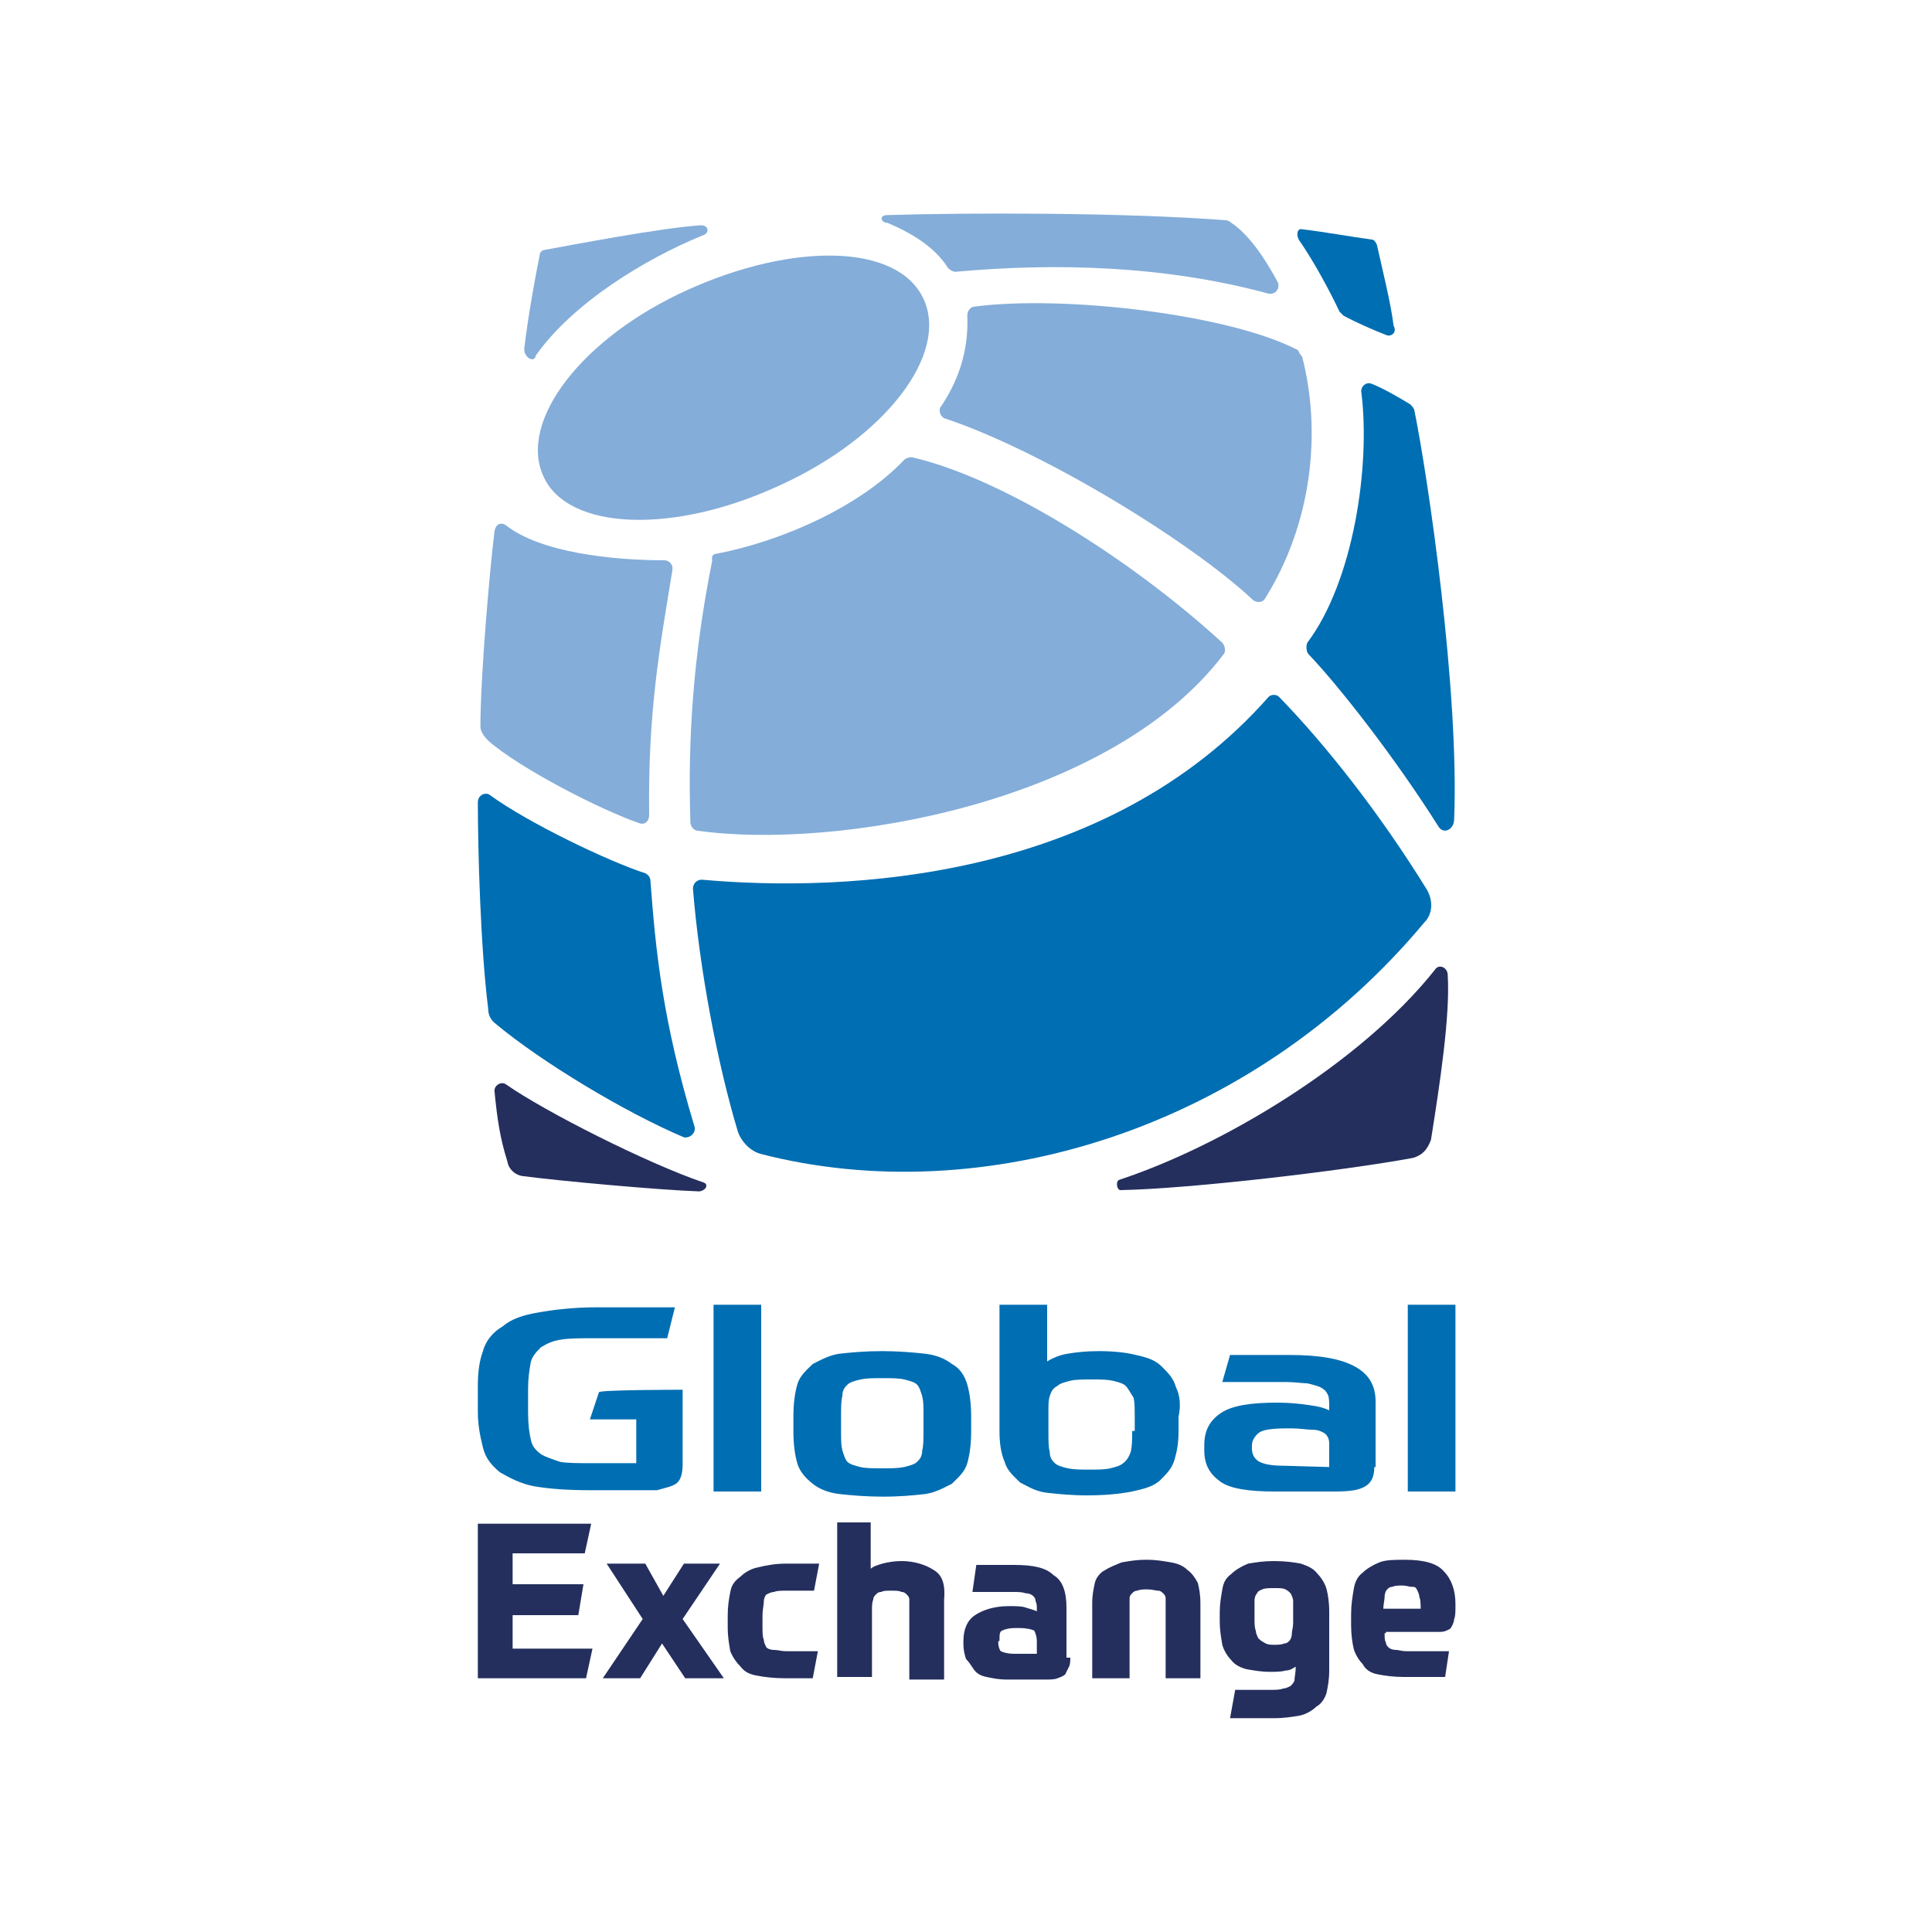 <svg xmlns="http://www.w3.org/2000/svg" xmlns:xlink="http://www.w3.org/1999/xlink" id="Capa_1" x="0px" y="0px" viewBox="0 0 150 150" style="enable-background:new 0 0 150 150;" xml:space="preserve"><style type="text/css">	.st0{fill-rule:evenodd;clip-rule:evenodd;fill:#FFFFFF;}	.st1{fill-rule:evenodd;clip-rule:evenodd;fill:#84ADD9;}	.st2{fill-rule:evenodd;clip-rule:evenodd;fill:#006EB2;}	.st3{fill:#242F5E;}	.st4{fill:#84ADD9;}	.st5{fill:#006EB2;}</style><rect class="st0" width="150" height="150"></rect><g>	<path class="st1" d="M40.7,27.1c0.3-2.6,0.9-5.8,1.2-7.3c0-0.2,0.2-0.4,0.4-0.4c2.2-0.4,9-1.7,12-1.9c0.7-0.1,0.9,0.6,0.2,0.8  c-4.4,1.8-10,5.2-12.9,9.3C41.5,28.2,40.7,27.8,40.7,27.1"></path>	<path class="st1" d="M39.3,40.8c2.7,2.1,8.2,2.7,12.3,2.7c0.3,0,0.7,0.3,0.6,0.8c-1,6.1-1.9,11-1.8,19c0,0.4-0.3,0.8-0.8,0.6  c-2.9-1-9.2-4.2-11.7-6.4c-0.3-0.3-0.6-0.7-0.6-1.1c0-3.8,0.7-12,1.1-15.2C38.5,40.7,38.9,40.5,39.3,40.8"></path>	<path class="st2" d="M53.1,88.3c-4.5-1.9-11-5.8-14.6-8.8c-0.4-0.3-0.6-0.7-0.6-1.2c-0.6-4.8-0.8-12.4-0.8-16  c0-0.6,0.6-0.8,0.9-0.6c3,2.2,9.3,5.2,12.1,6.1c0.2,0.1,0.4,0.3,0.4,0.6c0.4,5.3,0.9,10.7,3.4,19C54.1,87.9,53.6,88.4,53.1,88.3"></path>	<path class="st2" d="M111.7,64.2c-3.4-5.4-7.8-11-10.1-13.4c-0.2-0.2-0.2-0.7-0.1-0.9c3.6-4.8,4.9-13.7,4.2-19.4  c-0.1-0.4,0.3-0.9,0.8-0.7c0.8,0.3,2.2,1.1,3,1.6c0.1,0.1,0.2,0.2,0.3,0.4c1.1,5.4,3.5,21.9,3.1,31.8  C112.9,64.4,112.1,64.8,111.7,64.2"></path>	<path class="st2" d="M107.6,26c-0.8-0.3-2.4-1-3.3-1.5c-0.1-0.1-0.2-0.2-0.3-0.3c-0.8-1.7-2-3.9-3.1-5.5c-0.3-0.4-0.2-1,0.2-0.9  c1.7,0.2,3.9,0.6,5.4,0.8c0.2,0,0.3,0.2,0.4,0.4c0.4,1.8,1.1,4.6,1.3,6.3C108.5,25.8,108,26.2,107.6,26"></path>	<path class="st1" d="M68.9,16.7c6.4-0.2,18.5-0.2,26.3,0.4c0.1,0,0.3,0.1,0.4,0.2c1.5,1,2.8,3.1,3.6,4.6c0.2,0.4-0.1,1-0.7,0.9  c-8.1-2.2-16.6-2.4-24.3-1.7c-0.2,0-0.4-0.1-0.6-0.3c-1-1.6-2.8-2.7-4.7-3.5C68.4,17.3,68.2,16.7,68.9,16.7"></path>	<path class="st1" d="M101.1,27.7c1.5,5.8,0.8,12.9-2.9,18.8c-0.2,0.3-0.6,0.3-0.9,0.1C92.4,42,80.9,35,73.4,32.5  c-0.4-0.1-0.6-0.7-0.3-1c1.6-2.4,2.1-4.8,2-7c0-0.3,0.2-0.7,0.6-0.7c6.9-0.9,19.8,0.6,25.1,3.4C100.8,27.3,101,27.6,101.1,27.7"></path>	<path class="st1" d="M55.6,43c5.2-1,11.2-3.7,14.6-7.3c0.1-0.1,0.3-0.2,0.6-0.2c7,1.6,17,7.9,24.1,14.4c0.2,0.2,0.3,0.7,0.1,0.9  c-8.8,11.6-30.1,15.2-40.8,13.7c-0.3,0-0.6-0.3-0.6-0.7c-0.2-6.4,0.2-12.8,1.7-20.3C55.2,43.2,55.4,43,55.6,43"></path>	<path class="st2" d="M110.6,71.6C97.1,87.8,76.2,94,59.1,89.6c-0.8-0.2-1.5-0.9-1.8-1.7c-1.6-5.3-3-12.7-3.5-18.9  c0-0.3,0.2-0.7,0.7-0.7c11.2,1,31.4,0.1,44-14.2c0.2-0.2,0.6-0.2,0.8,0c3.6,3.7,7.8,9,11.5,15C111.3,70,111.2,71,110.6,71.6"></path>	<path class="st3" d="M111.1,88.5c0.7-4.4,1.5-9.7,1.3-12.8c0-0.6-0.7-0.9-1-0.4c-5.8,7.3-16.6,13.7-24.5,16.3  c-0.3,0.1-0.2,0.8,0.1,0.8c5.4-0.1,17.3-1.5,22.7-2.5C110.4,89.7,110.8,89.3,111.1,88.5"></path>	<path class="st3" d="M54.6,91.8c-4.4-1.5-12.3-5.5-15.3-7.6c-0.4-0.3-1,0.1-0.9,0.6c0.2,2,0.4,3.5,1,5.4c0.1,0.6,0.6,1,1.1,1.1  c3,0.4,10.8,1.1,13.8,1.2C54.9,92.4,55,91.9,54.6,91.8"></path>	<path class="st4" d="M71.7,23.2c2,4.3-3,10.8-11.2,14.5c-8.2,3.8-16.4,3.5-18.3-0.7c-2-4.3,3-10.8,11.2-14.5S69.7,18.9,71.7,23.2"></path>	<polygon class="st3" points="44.9,125.4 39.8,125.4 39.8,128 46,128 45.5,130.3 37.1,130.3 37.1,118.3 45.9,118.3 45.4,120.6   39.8,120.6 39.8,123 45.3,123  "></polygon>	<polygon class="st3" points="50.1,121.4 51.5,123.9 53.1,121.4 55.9,121.4 53,125.7 56.2,130.3 53.2,130.3 51.4,127.6 49.7,130.3   46.8,130.3 49.9,125.7 47.1,121.4  "></polygon>	<path class="st3" d="M61,121.4h1c0.4,0,0.9,0,1.6,0l-0.4,2.1c-0.2,0-0.3,0-0.6,0c-0.1,0-0.3,0-0.4,0c-0.1,0-0.3,0-0.4,0H61  c-0.3,0-0.7,0-0.9,0.1c-0.2,0-0.4,0.1-0.6,0.2c-0.1,0.1-0.2,0.3-0.2,0.6c0,0.2-0.1,0.6-0.1,1v0.9c0,0.4,0,0.8,0.1,1  c0,0.2,0.1,0.4,0.2,0.6c0.1,0.1,0.3,0.2,0.6,0.2s0.6,0.1,0.9,0.1h1.3c0.3,0,0.8,0,1.2,0l-0.4,2.1c-0.4,0-0.9,0-1.2,0  c-0.3,0-0.7,0-1,0c-0.8,0-1.6-0.1-2.1-0.2c-0.6-0.1-1-0.3-1.3-0.7c-0.3-0.3-0.6-0.7-0.8-1.2c-0.1-0.6-0.2-1.1-0.2-1.9v-0.9  c0-0.7,0.1-1.3,0.2-1.8c0.1-0.6,0.4-0.9,0.8-1.2c0.3-0.3,0.8-0.6,1.3-0.7C59.6,121.5,60.3,121.4,61,121.4"></path>	<path class="st3" d="M83.1,128.6c0,0.3,0,0.6-0.1,0.8s-0.2,0.4-0.3,0.6c-0.1,0.1-0.3,0.2-0.6,0.3c-0.2,0.1-0.6,0.1-0.9,0.1h-3  c-0.7,0-1.1-0.1-1.6-0.2s-0.8-0.3-1-0.6s-0.4-0.6-0.6-0.8c-0.1-0.3-0.2-0.7-0.2-1.1v-0.3c0-0.9,0.3-1.6,0.9-2  c0.6-0.4,1.5-0.7,2.6-0.7c0.6,0,1,0,1.3,0.1s0.7,0.2,0.9,0.3v-0.2c0-0.2,0-0.4-0.1-0.6c0-0.2-0.1-0.3-0.2-0.4  c-0.1-0.1-0.3-0.2-0.6-0.2c-0.2-0.1-0.6-0.1-0.9-0.1H78h-0.8c-0.3,0-0.6,0-0.9,0s-0.6,0-0.8,0l0.3-2.1c0.3,0,0.8,0,1.2,0  s1.1,0,1.7,0c1.5,0,2.5,0.2,3.1,0.8c0.7,0.4,1,1.3,1,2.5v3.9H83.1z M77.5,127.5c0,0.3,0.1,0.6,0.2,0.7c0.2,0.1,0.6,0.2,1,0.2h1.8  v-1c0-0.3-0.1-0.6-0.2-0.8c-0.2-0.1-0.6-0.2-1.2-0.2h-0.2c-0.6,0-0.9,0.1-1.1,0.2s-0.2,0.3-0.2,0.8  C77.5,127.4,77.5,127.5,77.5,127.5z"></path>	<path class="st3" d="M84.8,130.3v-5.8c0-0.7,0.1-1.1,0.2-1.6c0.1-0.4,0.4-0.8,0.8-1c0.3-0.2,0.8-0.4,1.3-0.6  c0.6-0.1,1.1-0.2,1.9-0.2c0.8,0,1.3,0.1,1.9,0.2c0.6,0.1,1,0.3,1.3,0.6c0.3,0.2,0.6,0.6,0.8,1c0.1,0.4,0.2,0.9,0.2,1.6v5.8h-2.7  v-5.6c0-0.2,0-0.4,0-0.6c0-0.2-0.1-0.3-0.2-0.4c-0.1-0.1-0.2-0.2-0.4-0.2c-0.2,0-0.4-0.1-0.8-0.1c-0.3,0-0.6,0-0.8,0.1  c-0.2,0-0.3,0.1-0.4,0.2c-0.1,0.1-0.2,0.2-0.2,0.4s0,0.3,0,0.6v5.6H84.8z"></path>	<path class="st3" d="M100.6,129.4c-0.2,0.1-0.4,0.3-0.8,0.3c-0.3,0.1-0.8,0.1-1.2,0.1c-0.7,0-1.2-0.1-1.8-0.2  c-0.4-0.1-0.9-0.3-1.2-0.7c-0.3-0.3-0.6-0.8-0.7-1.2c-0.1-0.6-0.2-1.1-0.2-1.9v-0.6c0-0.7,0.1-1.2,0.2-1.8c0.1-0.6,0.3-0.9,0.7-1.2  c0.3-0.3,0.8-0.6,1.3-0.8c0.6-0.1,1.2-0.2,2-0.2c0.9,0,1.6,0.1,2.1,0.2c0.6,0.2,1,0.4,1.3,0.8c0.3,0.3,0.6,0.8,0.7,1.2  c0.1,0.4,0.2,1,0.2,1.7v4.6c0,0.7-0.1,1.2-0.2,1.7c-0.1,0.4-0.4,0.9-0.8,1.1c-0.3,0.3-0.8,0.6-1.3,0.7c-0.6,0.1-1.2,0.2-2,0.2h-0.6  h-0.7c-0.2,0-0.6,0-0.9,0c-0.3,0-0.8,0-1.2,0l0.4-2.2c0.4,0,0.8,0,1,0c0.3,0,0.6,0,0.8,0h0.6h0.4c0.3,0,0.7,0,0.9-0.1  c0.2,0,0.4-0.1,0.6-0.2c0.1-0.1,0.2-0.2,0.3-0.4C100.5,130.2,100.6,129.9,100.6,129.4L100.6,129.4z M98.9,127.7  c0.3,0,0.6,0,0.8-0.1c0.2,0,0.3-0.1,0.4-0.2c0.1-0.1,0.2-0.3,0.2-0.6c0-0.2,0.1-0.4,0.1-0.8v-0.7c0-0.4,0-0.8,0-1  c0-0.2-0.1-0.4-0.2-0.6c-0.1-0.1-0.2-0.2-0.4-0.3c-0.2-0.1-0.4-0.1-0.9-0.1c-0.3,0-0.7,0-0.9,0.1c-0.2,0.1-0.3,0.1-0.4,0.3  c-0.1,0.1-0.2,0.3-0.2,0.6c0,0.2,0,0.6,0,1v0.3c0,0.4,0,0.8,0.1,1c0,0.2,0.1,0.4,0.2,0.6c0.1,0.1,0.2,0.2,0.4,0.3  C98.4,127.7,98.6,127.7,98.9,127.7"></path>	<path class="st3" d="M107.5,126.8c0,0.3,0,0.6,0.1,0.7c0,0.2,0.1,0.3,0.2,0.4c0.1,0.1,0.3,0.2,0.6,0.2c0.2,0,0.4,0.1,0.8,0.1h1.5  c0.6,0,1.1,0,1.8,0l-0.3,2c-0.6,0-1.1,0-1.6,0h-1.6c-0.8,0-1.5-0.1-2-0.2c-0.6-0.1-1-0.4-1.2-0.8c-0.3-0.3-0.6-0.8-0.7-1.2  s-0.2-1.1-0.2-1.8v-0.9c0-0.7,0.1-1.3,0.2-1.9s0.3-1,0.7-1.3c0.3-0.3,0.8-0.6,1.3-0.8s1.2-0.2,2-0.2c1.5,0,2.5,0.3,3,0.9  c0.6,0.6,0.9,1.5,0.9,2.5v0.3c0,0.3,0,0.7-0.1,0.9c0,0.2-0.1,0.4-0.2,0.6s-0.2,0.2-0.4,0.3s-0.4,0.1-0.7,0.1h-4V126.8z   M108.9,123.1c-0.3,0-0.6,0-0.8,0.1c-0.2,0-0.3,0.1-0.4,0.2s-0.2,0.3-0.2,0.6c0,0.2-0.1,0.6-0.1,0.9h2.9c0-0.3,0-0.7-0.1-0.9  c0-0.2-0.1-0.4-0.2-0.6s-0.2-0.2-0.4-0.2C109.4,123.2,109.2,123.1,108.9,123.1"></path>	<path class="st3" d="M72.5,121.9c-0.6-0.4-1.5-0.7-2.5-0.7c-0.6,0-1.1,0.1-1.5,0.2c-0.3,0.1-0.7,0.2-0.9,0.4v-3.6H65v12h2.7V125  c0-0.3,0-0.6,0.1-0.8c0-0.2,0.1-0.3,0.2-0.4c0.1-0.1,0.2-0.2,0.4-0.2c0.2-0.1,0.4-0.1,0.8-0.1s0.6,0,0.8,0.1c0.2,0,0.3,0.1,0.4,0.2  c0.1,0.1,0.2,0.2,0.2,0.4s0,0.3,0,0.6v5.6h2.7v-6.2C73.4,123.1,73.2,122.3,72.5,121.9"></path>	<path class="st5" d="M53,107.9v5.7c0,0.7-0.1,1.2-0.4,1.5c-0.3,0.3-0.9,0.4-1.6,0.6c-0.1,0-0.3,0-0.9,0c-0.6,0-1,0-1.7,0h-1.7h-0.9  c-1.7,0-3.1-0.1-4.3-0.3c-1.1-0.2-2-0.7-2.7-1.1c-0.7-0.6-1.1-1.1-1.3-1.9s-0.4-1.7-0.4-2.8v-2c0-1,0.1-1.9,0.4-2.7  c0.2-0.8,0.8-1.5,1.5-1.9c0.7-0.6,1.6-0.9,2.8-1.1c1.1-0.2,2.7-0.4,4.5-0.4c1.1,0,2.2,0,3.1,0s1.9,0,3,0l-0.6,2.4  c-0.8,0-1.6,0-2.1,0c-0.6,0-1.1,0-1.6,0H47h-0.9c-1,0-1.9,0-2.5,0.1c-0.7,0.1-1.1,0.3-1.6,0.6c-0.3,0.3-0.7,0.7-0.8,1.2  c-0.1,0.6-0.2,1.2-0.2,2v1.9c0,0.9,0.1,1.6,0.2,2c0.1,0.6,0.4,0.9,0.8,1.2c0.3,0.2,0.9,0.4,1.5,0.6c0.6,0.1,1.3,0.1,2.4,0.1h3.5  v-3.4h-3.6l0.7-2.1C46.4,107.9,53,107.9,53,107.9z"></path>	<path class="st5" d="M68.5,104.9c1.2,0,2.4,0.1,3.3,0.2s1.6,0.4,2.1,0.8c0.6,0.3,1,0.9,1.2,1.6c0.2,0.7,0.3,1.5,0.3,2.5v1.1  c0,1-0.1,1.8-0.3,2.5c-0.2,0.7-0.7,1.1-1.2,1.6c-0.6,0.3-1.3,0.7-2.1,0.8c-0.9,0.1-1.9,0.2-3.3,0.2c-1.2,0-2.4-0.1-3.3-0.2  c-0.9-0.1-1.6-0.4-2.1-0.8s-1-0.9-1.2-1.6c-0.2-0.7-0.3-1.5-0.3-2.5V110c0-1,0.1-1.8,0.3-2.5c0.2-0.7,0.7-1.1,1.2-1.6  c0.6-0.3,1.3-0.7,2.1-0.8C66.1,105,67.2,104.9,68.5,104.9 M71.7,109.9c0-0.7,0-1.1-0.1-1.5c-0.1-0.3-0.2-0.7-0.4-0.9  c-0.2-0.2-0.6-0.3-1-0.4c-0.4-0.1-1-0.1-1.7-0.1c-0.7,0-1.2,0-1.7,0.1c-0.4,0.1-0.8,0.2-1,0.4c-0.2,0.2-0.4,0.4-0.4,0.9  c-0.1,0.3-0.1,0.9-0.1,1.5v1.2c0,0.7,0,1.1,0.1,1.5c0.1,0.3,0.2,0.7,0.4,0.9s0.6,0.3,1,0.4c0.4,0.1,1,0.1,1.7,0.1  c0.7,0,1.2,0,1.7-0.1c0.4-0.1,0.8-0.2,1-0.4c0.2-0.2,0.4-0.4,0.4-0.9c0.1-0.3,0.1-0.9,0.1-1.5V109.9z"></path>	<path class="st5" d="M106.7,113.9c0,0.7-0.2,1.2-0.7,1.5s-1.2,0.4-2.4,0.4H99c-2,0-3.5-0.2-4.3-0.8c-0.8-0.6-1.2-1.3-1.2-2.4v-0.4  c0-1.1,0.4-1.9,1.3-2.5c0.9-0.6,2.4-0.8,4.4-0.8c1,0,1.8,0.1,2.5,0.2c0.7,0.1,1.1,0.2,1.5,0.4v-0.3c0-0.3,0-0.7-0.1-0.9  s-0.2-0.4-0.6-0.6c-0.2-0.1-0.6-0.2-1-0.3c-0.4,0-1-0.1-1.6-0.1h-1.2c-0.4,0-0.9,0-1.3,0c-0.4,0-0.9,0-1.3,0c-0.4,0-0.8,0-1.2,0  l0.6-2.1c0.6,0,1.2,0,2,0c0.8,0,1.7,0,2.6,0c2.4,0,4,0.3,5.1,0.9c1.1,0.6,1.6,1.5,1.6,2.7v5.1H106.7z M103.2,113.9v-1.7  c0-0.2,0-0.4-0.1-0.6c-0.1-0.2-0.2-0.3-0.4-0.4c-0.2-0.1-0.4-0.2-0.9-0.2c-0.3,0-0.9-0.1-1.5-0.1h-0.4c-1.1,0-1.8,0.1-2.1,0.3  c-0.3,0.2-0.6,0.6-0.6,1v0.3c0,0.4,0.2,0.8,0.6,1s1,0.3,1.9,0.3L103.2,113.9L103.2,113.9z"></path>	<rect x="55.4" y="101.3" class="st5" width="3.7" height="14.5"></rect>	<path class="st5" d="M91.3,107.7c-0.2-0.7-0.6-1.1-1.1-1.6s-1.1-0.7-2-0.9c-0.8-0.2-1.8-0.3-2.9-0.3c-1,0-1.8,0.1-2.4,0.2  c-0.6,0.1-1.1,0.3-1.6,0.6v-4.4h-3.7v9.8c0,0.9,0.1,1.7,0.4,2.4c0.2,0.7,0.7,1.1,1.2,1.6c0.6,0.3,1.2,0.7,2.1,0.8s1.9,0.2,3.1,0.2  c1.3,0,2.5-0.1,3.5-0.3c0.9-0.2,1.7-0.4,2.2-0.9s0.9-0.9,1.1-1.6c0.2-0.7,0.3-1.3,0.3-2.2v-1.1C91.7,109.1,91.6,108.3,91.3,107.7   M87.9,111.1c0,0.7,0,1.1-0.1,1.6c-0.1,0.3-0.3,0.7-0.6,0.9c-0.2,0.2-0.6,0.3-1,0.4c-0.4,0.1-1,0.1-1.6,0.1c-0.7,0-1.2,0-1.7-0.1  c-0.4-0.1-0.8-0.2-1-0.4c-0.2-0.2-0.4-0.4-0.4-0.9c-0.1-0.3-0.1-0.9-0.1-1.5v-1.6c0-0.6,0-0.9,0.1-1.2c0.1-0.3,0.2-0.6,0.6-0.8  c0.2-0.2,0.6-0.3,1-0.4c0.4-0.1,1-0.1,1.7-0.1c0.7,0,1.1,0,1.6,0.1c0.4,0.1,0.8,0.2,1,0.4s0.4,0.6,0.6,0.9c0.1,0.3,0.1,0.9,0.1,1.6  v1H87.9z"></path>	<rect x="109.3" y="101.3" class="st5" width="3.7" height="14.5"></rect></g></svg>